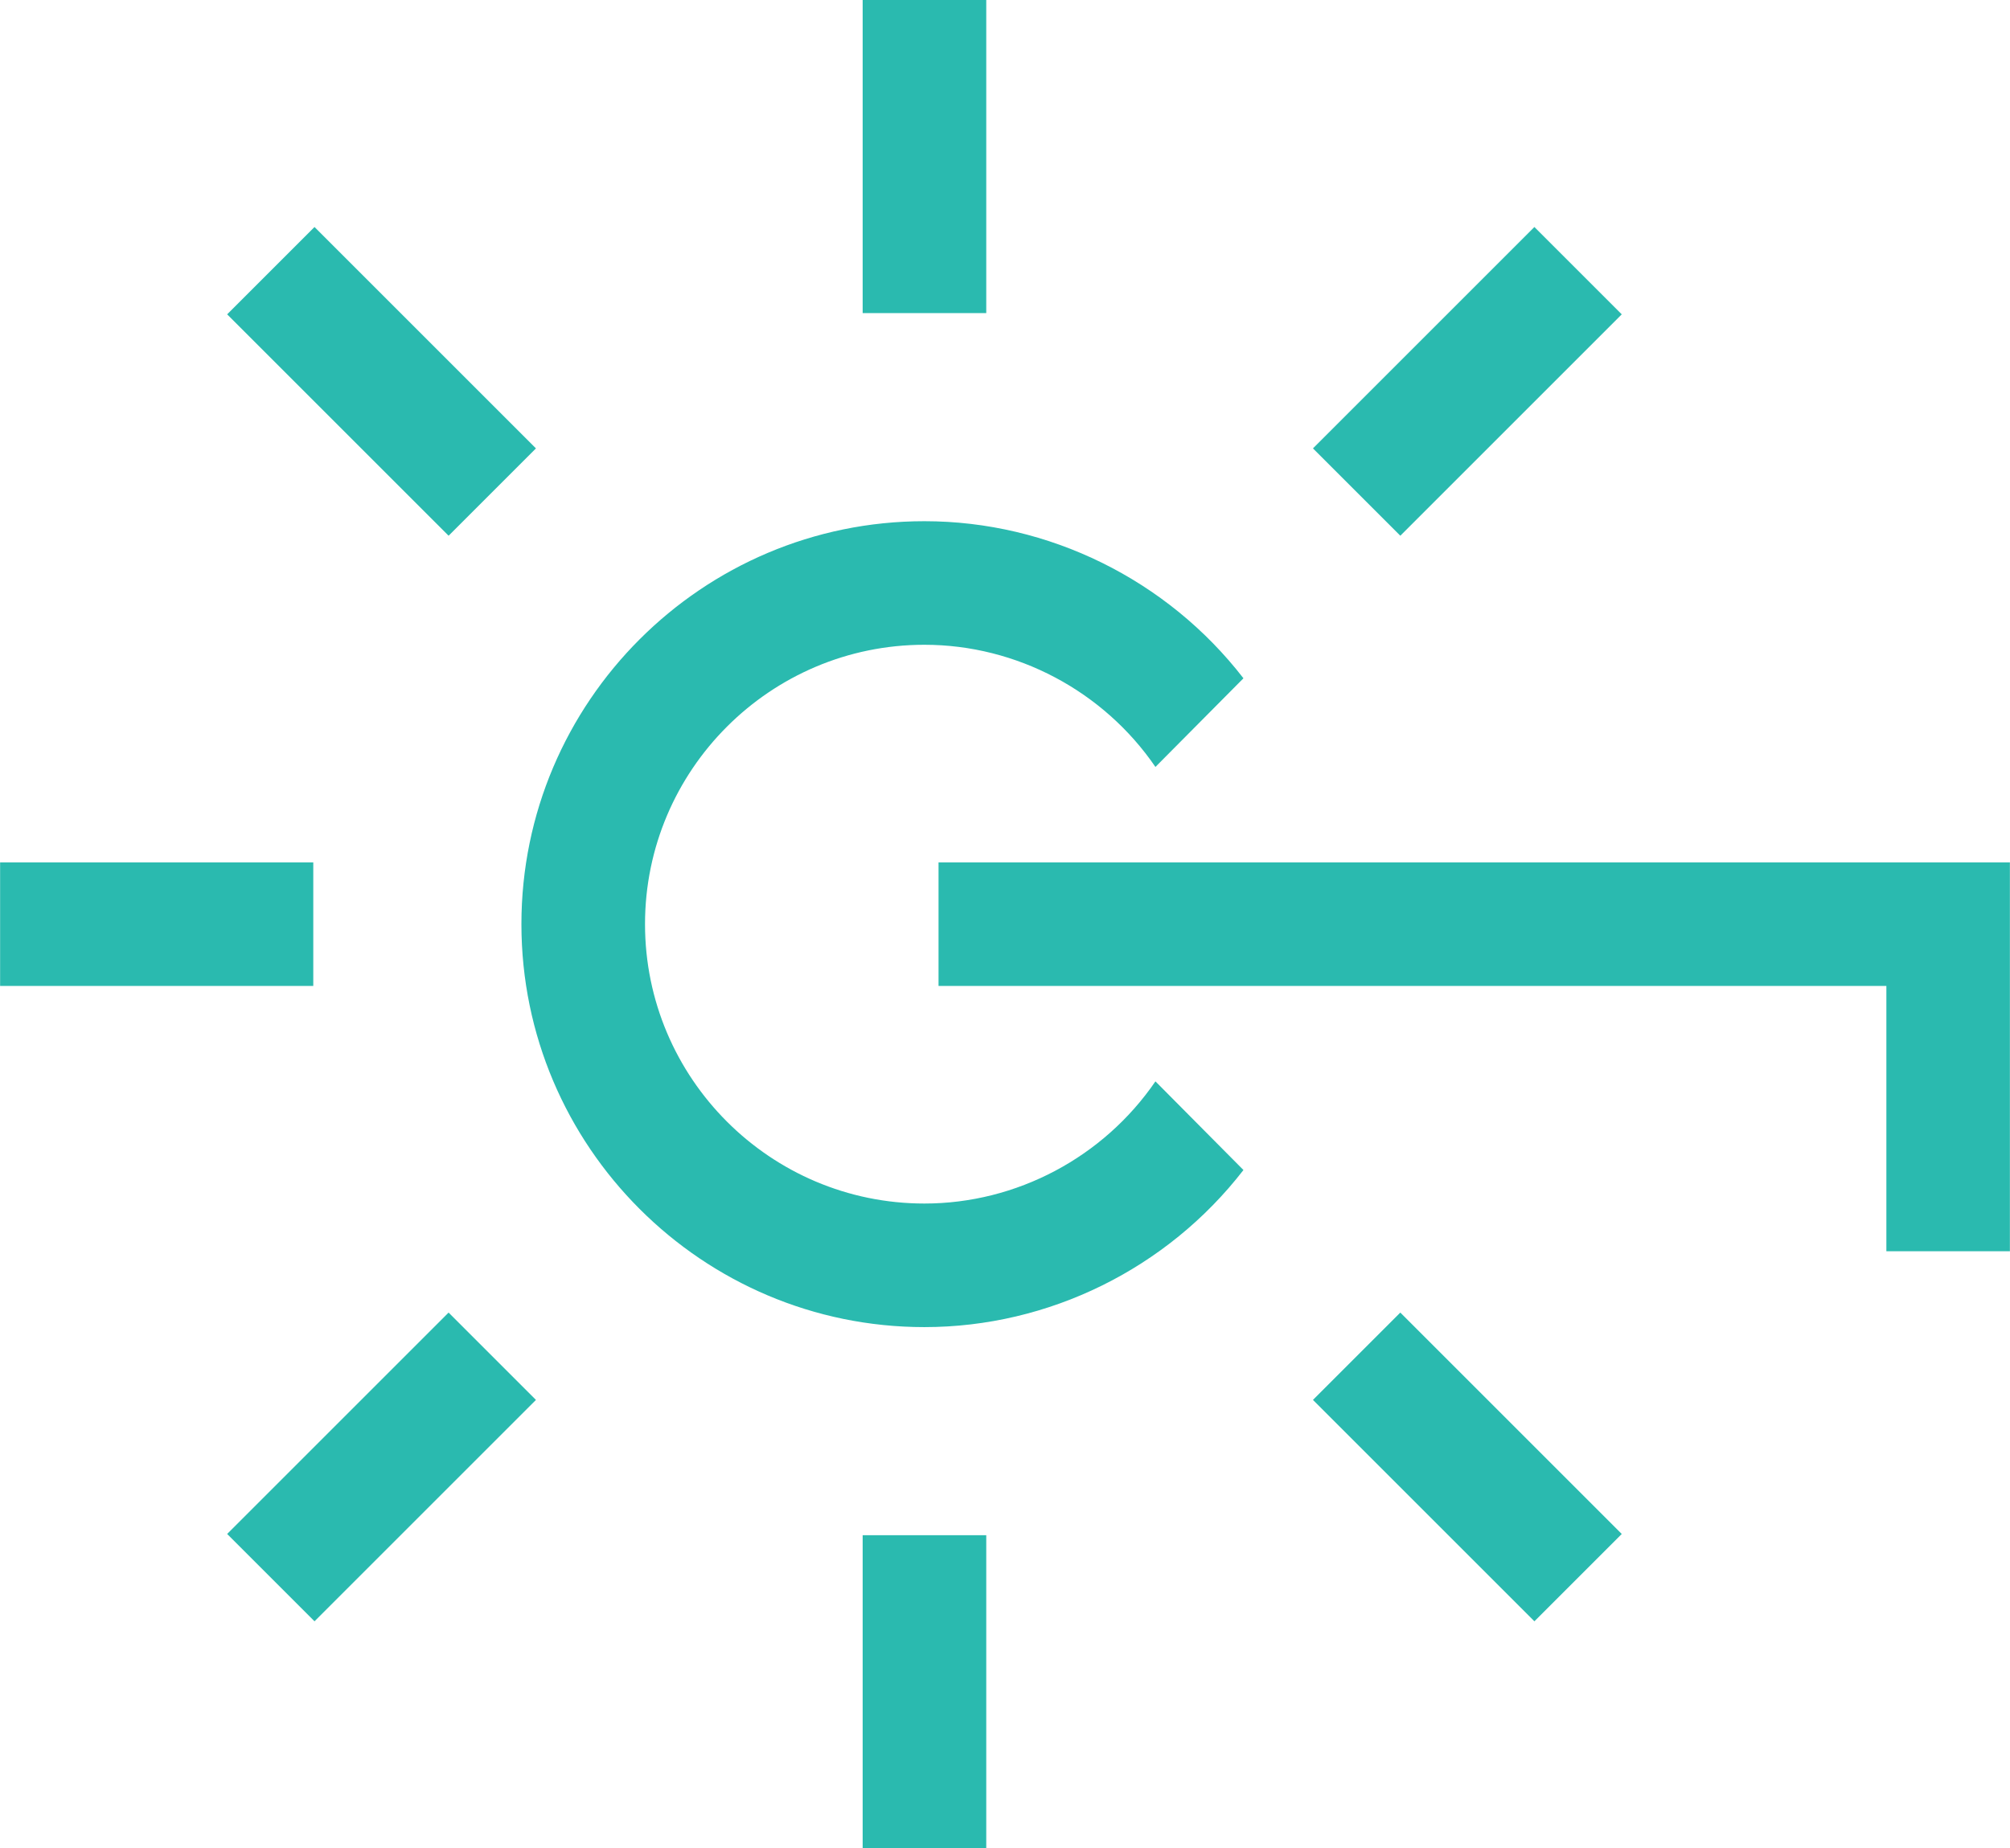 <?xml version="1.0" encoding="UTF-8"?> <svg xmlns="http://www.w3.org/2000/svg" xmlns:xlink="http://www.w3.org/1999/xlink" xmlns:xodm="http://www.corel.com/coreldraw/odm/2003" xml:space="preserve" width="6318px" height="5811px" version="1.1" style="shape-rendering:geometricPrecision; text-rendering:geometricPrecision; image-rendering:optimizeQuality; fill-rule:evenodd; clip-rule:evenodd" viewBox="0 0 243.42 223.91"> <defs> <style type="text/css"> .fil0 {fill:#2ABAAF;fill-rule:nonzero} </style> </defs> <g id="Слой_x0020_1">  <polygon class="fil0" points="27.5,38.08 54.32,64.9 64.9,54.32 38.08,27.5 "></polygon> <polygon class="fil0" points="37.93,104.47 0,104.47 0,119.44 37.93,119.44 "></polygon> <polygon class="fil0" points="64.9,169.59 54.32,159.01 27.5,185.83 38.08,196.41 "></polygon> <polygon class="fil0" points="104.47,223.91 119.44,223.91 119.44,185.98 104.47,185.98 "></polygon> <polygon class="fil0" points="243.42,151.58 243.42,104.47 113.66,104.47 113.66,119.44 228.46,119.44 228.46,151.58 "></polygon> <polygon class="fil0" points="119.44,0 104.47,0 104.47,37.93 119.44,37.93 "></polygon> <polygon class="fil0" points="159.01,169.59 185.83,196.41 196.41,185.83 169.59,159.01 "></polygon> <path class="fil0" d="M139.93 131c-6.28,9.18 -16.8,14.8 -27.98,14.8 -18.66,0 -33.84,-15.18 -33.84,-33.85 0,-18.66 15.18,-33.84 33.84,-33.84 11.18,0 21.7,5.62 27.98,14.8l10.66 -10.74c-9.23,-11.94 -23.57,-19.03 -38.64,-19.03 -26.91,0 -48.81,21.9 -48.81,48.81 0,26.92 21.9,48.82 48.81,48.82 15.07,0 29.41,-7.09 38.64,-19.03l-10.66 -10.74z"></path> <polygon class="fil0" points="196.41,38.08 185.83,27.5 159.01,54.32 169.59,64.9 "></polygon> </g> </svg> 